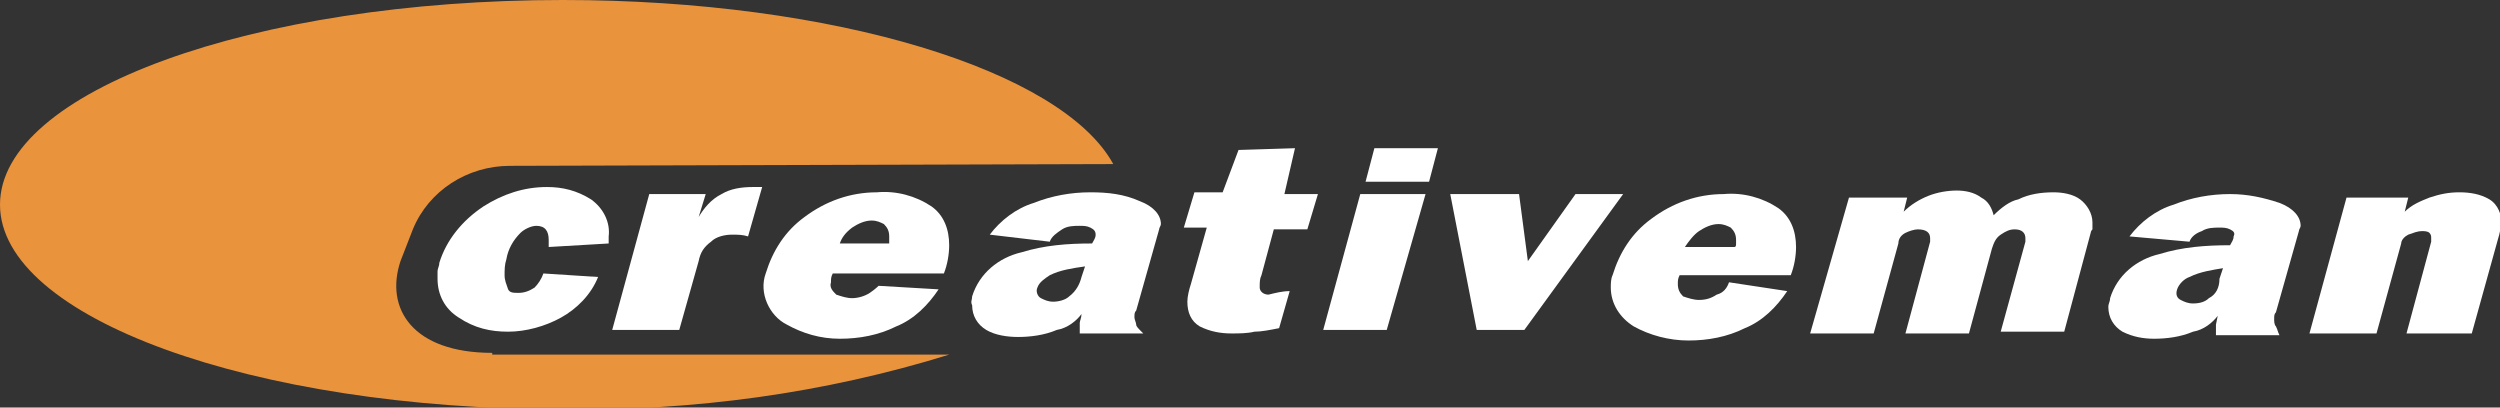 <?xml version="1.0" encoding="utf-8"?>
<!-- Generator: Adobe Illustrator 28.2.0, SVG Export Plug-In . SVG Version: 6.00 Build 0)  -->
<svg version="1.1" id="レイヤー_1" xmlns="http://www.w3.org/2000/svg" xmlns:xlink="http://www.w3.org/1999/xlink" x="0px"
	 y="0px" viewBox="0 0 141.7 23.1" style="enable-background:new 0 0 141.7 23.1;" xml:space="preserve">
<rect x="0" y="0" width="141.7" height="23.1" fill="#333333" stroke="none"/>
<style type="text/css">
	.st0{fill:#E9933D;}
	.st1{fill:#FFFFFF;}
</style>
<g id="レイヤー_2_00000109028719502308616520000003286934332046733239_">
	<g id="text">
		<path class="st0" d="M27.9,20c-4.5,0-6.1-2.5-5.2-5.2l0.7-1.8c0.9-2.2,3.1-3.6,5.5-3.6l34.2-0.1C60.2,4,47.3,0,31.9,0
			C14.3,0,0,5.2,0,11.6s14.3,11.6,31.9,11.6c7.4,0.1,14.8-0.9,21.9-3.1H27.9V20z"/>
		<path class="st1" d="M30.8,15.5l3.1,0.2c-0.4,1-1.2,1.8-2.1,2.3s-2,0.8-3,0.8S26.9,18.6,26,18c-0.8-0.5-1.2-1.3-1.2-2.2
			c0-0.1,0-0.3,0-0.4c0-0.2,0.1-0.3,0.1-0.5c0.4-1.3,1.3-2.4,2.5-3.2c1.1-0.7,2.3-1.1,3.6-1.1c0.9,0,1.7,0.2,2.5,0.7
			c0.7,0.5,1.1,1.3,1,2.1c0,0.1,0,0.2,0,0.4L31.1,14c0-0.1,0-0.3,0-0.4c0-0.5-0.2-0.8-0.7-0.8c-0.3,0-0.7,0.2-0.9,0.4
			c-0.4,0.4-0.7,0.9-0.8,1.5c-0.1,0.3-0.1,0.6-0.1,0.9c0,0.3,0.1,0.5,0.2,0.8c0.1,0.2,0.3,0.2,0.6,0.2c0.3,0,0.6-0.1,0.9-0.3
			C30.5,16.1,30.7,15.8,30.8,15.5z"/>
		<path class="st1" d="M43.2,10.6l-0.8,2.8c-0.3-0.1-0.6-0.1-0.9-0.1c-0.4,0-0.9,0.1-1.2,0.4c-0.4,0.3-0.6,0.6-0.7,1.1l-1.1,3.9
			h-3.8l2.1-7.7H40l-0.4,1.3c0.3-0.5,0.7-1,1.3-1.3c0.5-0.3,1.1-0.4,1.8-0.4c0.1,0,0.1,0,0.2,0L43.2,10.6z"/>
		<path class="st1" d="M48.3,12.9c0.3-0.2,0.7-0.4,1.1-0.4c0.3,0,0.5,0.1,0.7,0.2c0.2,0.2,0.3,0.4,0.3,0.7c0,0.1,0,0.2,0,0.2
			c0,0.1,0,0.2,0,0.2h-2.8C47.7,13.5,47.9,13.2,48.3,12.9z M49.3,16.6c-0.3,0.2-0.7,0.3-1,0.3s-0.6-0.1-0.9-0.2
			c-0.2-0.2-0.4-0.4-0.3-0.7c0-0.2,0-0.3,0.1-0.5h6.3c0.2-0.5,0.3-1.1,0.3-1.6c0-0.9-0.3-1.7-1-2.2c-0.9-0.6-2-0.9-3.1-0.8
			c-1.5,0-2.9,0.5-4.1,1.4c-1.1,0.8-1.8,1.9-2.2,3.2c-0.4,1.1,0.2,2.4,1.2,2.9c0.9,0.5,1.9,0.8,3,0.8s2.2-0.2,3.2-0.7
			c1-0.4,1.8-1.2,2.4-2.1l-3.4-0.2C49.8,16.2,49.6,16.4,49.3,16.6L49.3,16.6z"/>
		<path class="st1" d="M60.6,16.8c-0.2,0.2-0.6,0.3-0.9,0.3c-0.3,0-0.5-0.1-0.7-0.2s-0.3-0.4-0.2-0.6c0.1-0.3,0.4-0.5,0.7-0.7
			c0.6-0.3,1.3-0.4,2-0.5l-0.2,0.6C61.2,16.1,61,16.5,60.6,16.8z M64.4,18.4c0-0.1-0.1-0.3-0.1-0.4c0-0.2,0-0.3,0.1-0.4l1.3-4.6
			c0-0.1,0.1-0.2,0.1-0.3c0-0.5-0.4-1-1.2-1.3c-0.9-0.4-1.8-0.5-2.8-0.5c-1.1,0-2.2,0.2-3.2,0.6c-1,0.3-1.9,1-2.5,1.8l3.4,0.4
			c0.1-0.3,0.4-0.5,0.7-0.7s0.7-0.2,1-0.2c0.2,0,0.4,0,0.6,0.1c0.2,0.1,0.3,0.2,0.3,0.4s-0.1,0.3-0.2,0.5c-1.4,0-2.7,0.1-4,0.5
			c-1.3,0.3-2.4,1.2-2.8,2.5c0,0.2-0.1,0.3,0,0.5c0,0.6,0.3,1.1,0.8,1.4s1.2,0.4,1.8,0.4c0.7,0,1.5-0.1,2.2-0.4
			c0.6-0.1,1.1-0.5,1.4-0.9c0,0.2-0.1,0.4-0.1,0.5s0,0.2,0,0.4c0,0.1,0,0.1,0,0.2h3.6C64.5,18.6,64.4,18.5,64.4,18.4z"/>
		<path class="st1" d="M73.1,16.5l-0.6,2.1c-0.5,0.1-1,0.2-1.4,0.2c-0.4,0.1-0.9,0.1-1.3,0.1c-0.6,0-1.2-0.1-1.8-0.4
			c-0.5-0.3-0.7-0.8-0.7-1.4c0-0.3,0.1-0.7,0.2-1l0.9-3.2h-1.3l0.6-2h1.6l0.9-2.4l3.2-0.1L72.8,11h1.9l-0.6,2h-1.9l-0.7,2.6
			c-0.1,0.2-0.1,0.4-0.1,0.7c0,0.2,0.2,0.4,0.5,0.4C72.3,16.6,72.7,16.5,73.1,16.5z"/>
		<path class="st1" d="M81.5,8.4L81,10.3h-3.6l0.5-1.9H81.5z M80.8,11l-2.2,7.7H75l2.1-7.7C77.1,11,80.8,11,80.8,11z"/>
		<path class="st1" d="M89.3,11H92l-5.6,7.7h-2.7L82.2,11h3.9l0.5,3.8L89.3,11z"/>
		<path class="st1" d="M96.3,13.1c0.3-0.2,0.7-0.4,1.1-0.4c0.3,0,0.5,0.1,0.7,0.2c0.2,0.2,0.3,0.4,0.3,0.7c0,0.1,0,0.2,0,0.2
			c0,0.1,0,0.2-0.1,0.2h-2.8C95.7,13.7,96,13.3,96.3,13.1z M97.3,16.7c-0.3,0.2-0.6,0.3-1,0.3c-0.3,0-0.6-0.1-0.9-0.2
			c-0.2-0.2-0.3-0.4-0.3-0.7c0-0.2,0-0.3,0.1-0.5h6.3c0.2-0.5,0.3-1.1,0.3-1.6c0-0.9-0.3-1.7-1-2.2c-0.9-0.6-2-0.9-3.1-0.8
			c-1.5,0-2.9,0.5-4.1,1.4c-1.1,0.8-1.8,1.9-2.2,3.2c-0.1,0.2-0.1,0.5-0.1,0.7c0,0.9,0.5,1.7,1.3,2.2c0.9,0.5,2,0.8,3.1,0.8
			s2.2-0.2,3.2-0.7c1-0.4,1.8-1.2,2.4-2.1L98,16C97.9,16.3,97.7,16.6,97.3,16.7L97.3,16.7z"/>
		<path class="st1" d="M118.5,13.2l-1.5,5.6h-3.6l1.4-5.1c0-0.1,0-0.1,0-0.2c0-0.3-0.2-0.5-0.6-0.5c-0.3,0-0.5,0.1-0.8,0.3
			s-0.4,0.5-0.5,0.8l-1.3,4.8H108l1.4-5.2c0-0.1,0-0.1,0-0.2c0-0.3-0.2-0.5-0.7-0.5c-0.2,0-0.5,0.1-0.7,0.2
			c-0.2,0.1-0.4,0.3-0.4,0.6l-1.4,5.1h-3.6l2.2-7.7h3.3l-0.2,0.8c0.4-0.4,0.9-0.7,1.4-0.9s1.1-0.3,1.6-0.3s1,0.1,1.4,0.4
			c0.4,0.2,0.6,0.6,0.7,1c0.4-0.4,0.9-0.8,1.4-0.9c0.6-0.3,1.3-0.4,2-0.4c0.5,0,1.1,0.1,1.5,0.4c0.4,0.3,0.7,0.8,0.7,1.3
			c0,0.1,0,0.3,0,0.4C118.6,13,118.5,13.1,118.5,13.2z"/>
		<path class="st1" d="M125.2,16.9c-0.2,0.2-0.5,0.3-0.9,0.3c-0.3,0-0.5-0.1-0.7-0.2s-0.3-0.3-0.2-0.6c0.1-0.3,0.4-0.6,0.7-0.7
			c0.6-0.3,1.3-0.4,1.9-0.5l-0.2,0.6C125.8,16.3,125.6,16.7,125.2,16.9z M129,18.5c-0.1-0.1-0.1-0.3-0.1-0.4c0-0.2,0-0.3,0.1-0.4
			l1.3-4.6c0-0.1,0.1-0.2,0.1-0.3c0-0.5-0.4-1-1.2-1.3c-0.9-0.3-1.8-0.5-2.8-0.5c-1.1,0-2.2,0.2-3.2,0.6c-1,0.3-1.9,1-2.5,1.8
			l3.4,0.3c0.1-0.3,0.4-0.5,0.7-0.6c0.3-0.2,0.7-0.2,1-0.2c0.2,0,0.4,0,0.6,0.1s0.3,0.2,0.2,0.4c0,0.2-0.1,0.3-0.2,0.5
			c-1.4,0-2.7,0.1-4,0.5c-1.3,0.3-2.4,1.2-2.8,2.5c0,0.2-0.1,0.3-0.1,0.5c0,0.6,0.3,1.1,0.8,1.4c0.6,0.3,1.2,0.4,1.8,0.4
			c0.7,0,1.5-0.1,2.2-0.4c0.6-0.1,1.1-0.5,1.4-0.9l-0.1,0.5c0,0.1,0,0.3,0,0.4s0,0.1,0,0.2h3.6C129.1,18.8,129.1,18.7,129,18.5z"/>
		<path class="st1" d="M141.6,13.5l-1.5,5.4h-3.7l1.4-5.2v-0.1v-0.1c0-0.1,0-0.2-0.1-0.3s-0.3-0.1-0.4-0.1c-0.3,0-0.5,0.1-0.8,0.2
			c-0.2,0.1-0.4,0.3-0.4,0.5l-1.4,5.1h-3.8l2.1-7.7h3.5l-0.2,0.8c0.4-0.4,0.9-0.6,1.4-0.8c0.6-0.2,1.1-0.3,1.7-0.3
			c0.6,0,1.2,0.1,1.7,0.4c0.5,0.3,0.7,0.9,0.7,1.4C141.7,13,141.7,13.2,141.6,13.5z"/>
	</g>
</g>
</svg>
